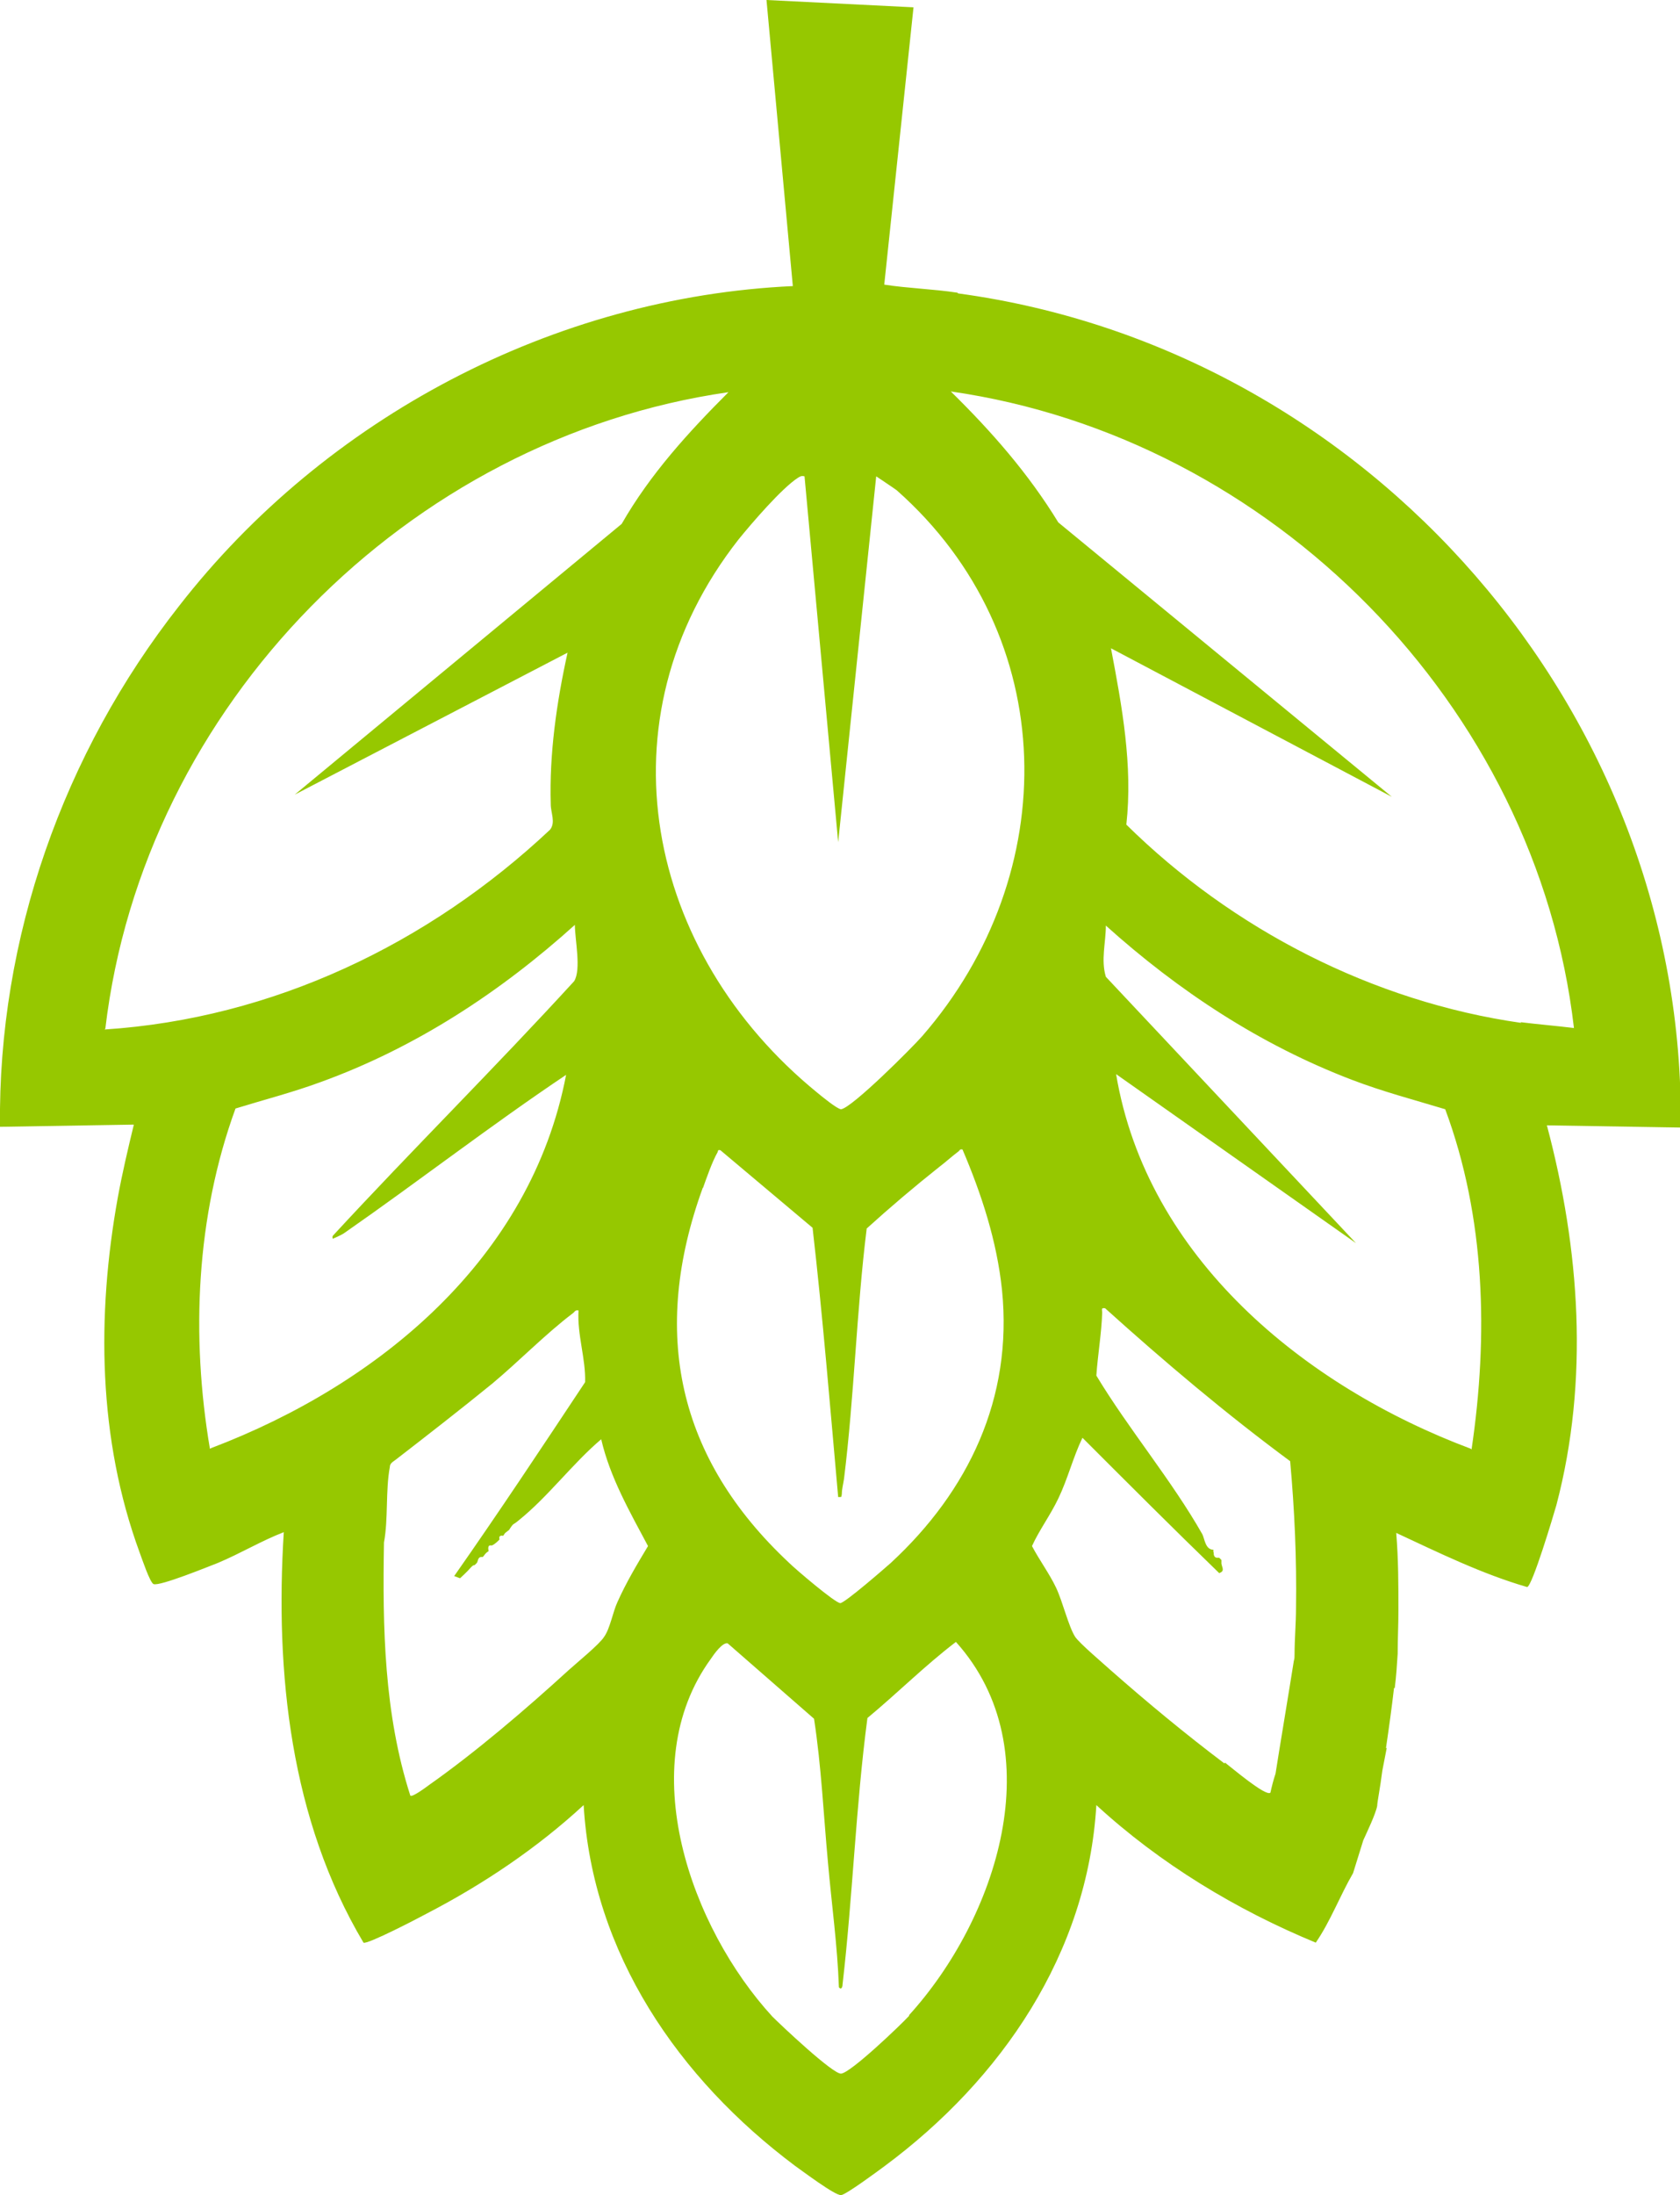 <?xml version="1.0" encoding="UTF-8"?>
<svg id="_レイヤー_2" data-name="レイヤー 2" xmlns="http://www.w3.org/2000/svg" viewBox="0 0 22.97 30">
  <defs>
    <style>
      .cls-1 {
        fill: #96c800;
      }
    </style>
  </defs>
  <g id="_文字" data-name="文字">
    <path class="cls-1" d="M13.09,4c-.33-.05-.68-.06-1-.11l.4-3.79-2.01-.1.36,3.91c-3.27.15-6.39,1.8-8.39,4.37C.87,10.29-.03,12.82,0,15.4l1.83-.03c-.08.33-.16.67-.22,1-.29,1.61-.27,3.3.3,4.85.03.08.14.41.19.43.09.03.75-.24.88-.29.31-.13.59-.3.9-.42-.12,1.92.09,3.93,1.09,5.61.05.03.76-.34.87-.4.77-.4,1.5-.89,2.14-1.48.12,2.03,1.3,3.74,2.89,4.93.1.07.55.41.63.4.06,0,.52-.34.6-.4,1.59-1.18,2.77-2.9,2.89-4.93.87.8,1.91,1.43,3,1.88.2-.29.33-.64.51-.95l.14-.45c.05-.11.17-.36.19-.47,0-.05.04-.24.07-.48l.06-.31s0,0-.01,0c.04-.27.08-.56.11-.82,0,0,0,0,.01,0,.02-.16.03-.31.04-.47,0,0,0,0,0,0h0c0-.2.01-.39.01-.59,0-.35,0-.7-.03-1.06.58.27,1.17.56,1.79.74.07-.01.36-.98.4-1.12.45-1.71.32-3.5-.13-5.19l1.83.03c.07-5.68-4.27-10.64-9.88-11.4ZM1.44,14.06c.52-4.41,4.13-8.07,8.52-8.7-.55.55-1.07,1.12-1.46,1.8l-4.47,3.7,3.73-1.94c-.15.68-.25,1.38-.23,2.07,0,.12.07.25-.01.35-1.66,1.56-3.79,2.58-6.09,2.73ZM2.87,19.8c-.26-1.54-.19-3.17.35-4.65.39-.12.78-.22,1.16-.36,1.3-.47,2.46-1.23,3.48-2.15,0,.2.09.61-.01.77-1.08,1.18-2.22,2.31-3.3,3.48-.01.02,0,.04,0,.04,0,0,.12-.05.16-.08,1.02-.71,2-1.47,3.03-2.16-.48,2.51-2.56,4.23-4.85,5.1ZM8.44,21.9c-.06.13-.1.36-.18.47-.06.1-.38.36-.49.46-.58.53-1.27,1.12-1.91,1.57-.04.03-.23.17-.25.14-.36-1.12-.38-2.3-.36-3.46.06-.32.02-.71.08-1.03,0-.05.04-.07.08-.1.44-.34.89-.69,1.32-1.04.36-.3.73-.68,1.1-.96.03-.02.03-.05.08-.04-.02.33.1.66.09.98-.59.89-1.18,1.78-1.79,2.65l.08.03s.1-.09.15-.15c.02-.02.03-.03.05-.03,0,0,.02-.02.03-.03.02-.03.01-.09.08-.08.03-.03.03-.05.08-.08-.02-.11.04-.07.05-.08.04-.02.07-.05.1-.08-.02-.07.05-.05.05-.05.03-.04,0-.02.08-.08.07-.11.05-.06.13-.13.4-.32.74-.78,1.13-1.11.12.52.39.99.64,1.46-.15.25-.3.5-.42.77ZM12.43,27.55c-.12.13-.8.78-.93.79-.11.01-.82-.66-.94-.78-1.11-1.21-1.91-3.42-.84-4.89.04-.06.16-.23.23-.21l1.18,1.03c.1.65.13,1.31.19,1.96.05.57.13,1.14.15,1.71.03.04.05,0,.05-.04.14-1.21.18-2.43.34-3.64.41-.34.79-.72,1.21-1.04,1.33,1.48.55,3.79-.64,5.1ZM9.61,16.24c.05-.14.13-.37.2-.49.01-.02,0-.04.04-.03l1.26,1.06c.14,1.22.24,2.45.35,3.68.06,0,.04,0,.05-.04,0-.07.02-.14.03-.21.14-1.13.17-2.29.31-3.42.32-.29.65-.57.99-.84.08-.06.18-.15.26-.21.02-.01.02-.04.06-.03.26.61.47,1.25.54,1.92.15,1.48-.46,2.75-1.52,3.73-.09.08-.62.54-.69.55-.07,0-.62-.47-.7-.55-1.53-1.43-1.9-3.15-1.18-5.13ZM12.61,14.16c-.14.16-.96.98-1.11,1-.05,0-.27-.18-.33-.23-2.33-1.9-3.01-5.09-1.07-7.56.17-.21.59-.7.81-.84.03-.02.05-.03.09-.02l.46,5,.52-5s.24.16.28.19c2.25,1.99,2.28,5.24.35,7.46ZM16.74,24.1c-.53-.4-1.05-.83-1.55-1.27-.11-.1-.43-.37-.49-.46-.09-.14-.17-.48-.26-.67-.09-.19-.23-.38-.33-.57.1-.22.25-.42.36-.65.13-.27.2-.56.33-.83.62.62,1.24,1.24,1.87,1.85.08-.03.04-.07.03-.13,0-.02,0-.04,0-.05l-.03-.03s-.02,0-.03,0c0,0-.03,0-.04-.03-.01-.02,0-.04-.01-.05,0,0,0-.02,0-.03-.11,0-.12-.15-.15-.21-.42-.74-1.01-1.44-1.45-2.17.02-.29.07-.57.08-.86,0-.04-.02-.07.04-.06.81.73,1.65,1.44,2.53,2.09.06.67.09,1.33.08,2,0,.22-.02.43-.02.64,0,.03,0,.06-.01.09-.05.32-.21,1.28-.25,1.54-.03.09-.05.17-.07.26-.06.06-.54-.35-.62-.41ZM20.11,19.8c-2.27-.85-4.43-2.61-4.85-5.12l3.28,2.31-3.42-3.64c-.07-.23,0-.47,0-.7.99.89,2.11,1.63,3.37,2.11.42.16.84.27,1.27.4.55,1.48.59,3.1.36,4.65ZM20.8,13.98c-2.03-.29-3.95-1.28-5.4-2.71.09-.81-.06-1.62-.21-2.41l3.84,2.03-4.56-3.75c-.41-.67-.91-1.24-1.47-1.79,4.39.63,8.01,4.29,8.52,8.7-.24-.03-.49-.05-.73-.08Z"/>
  </g>
</svg>